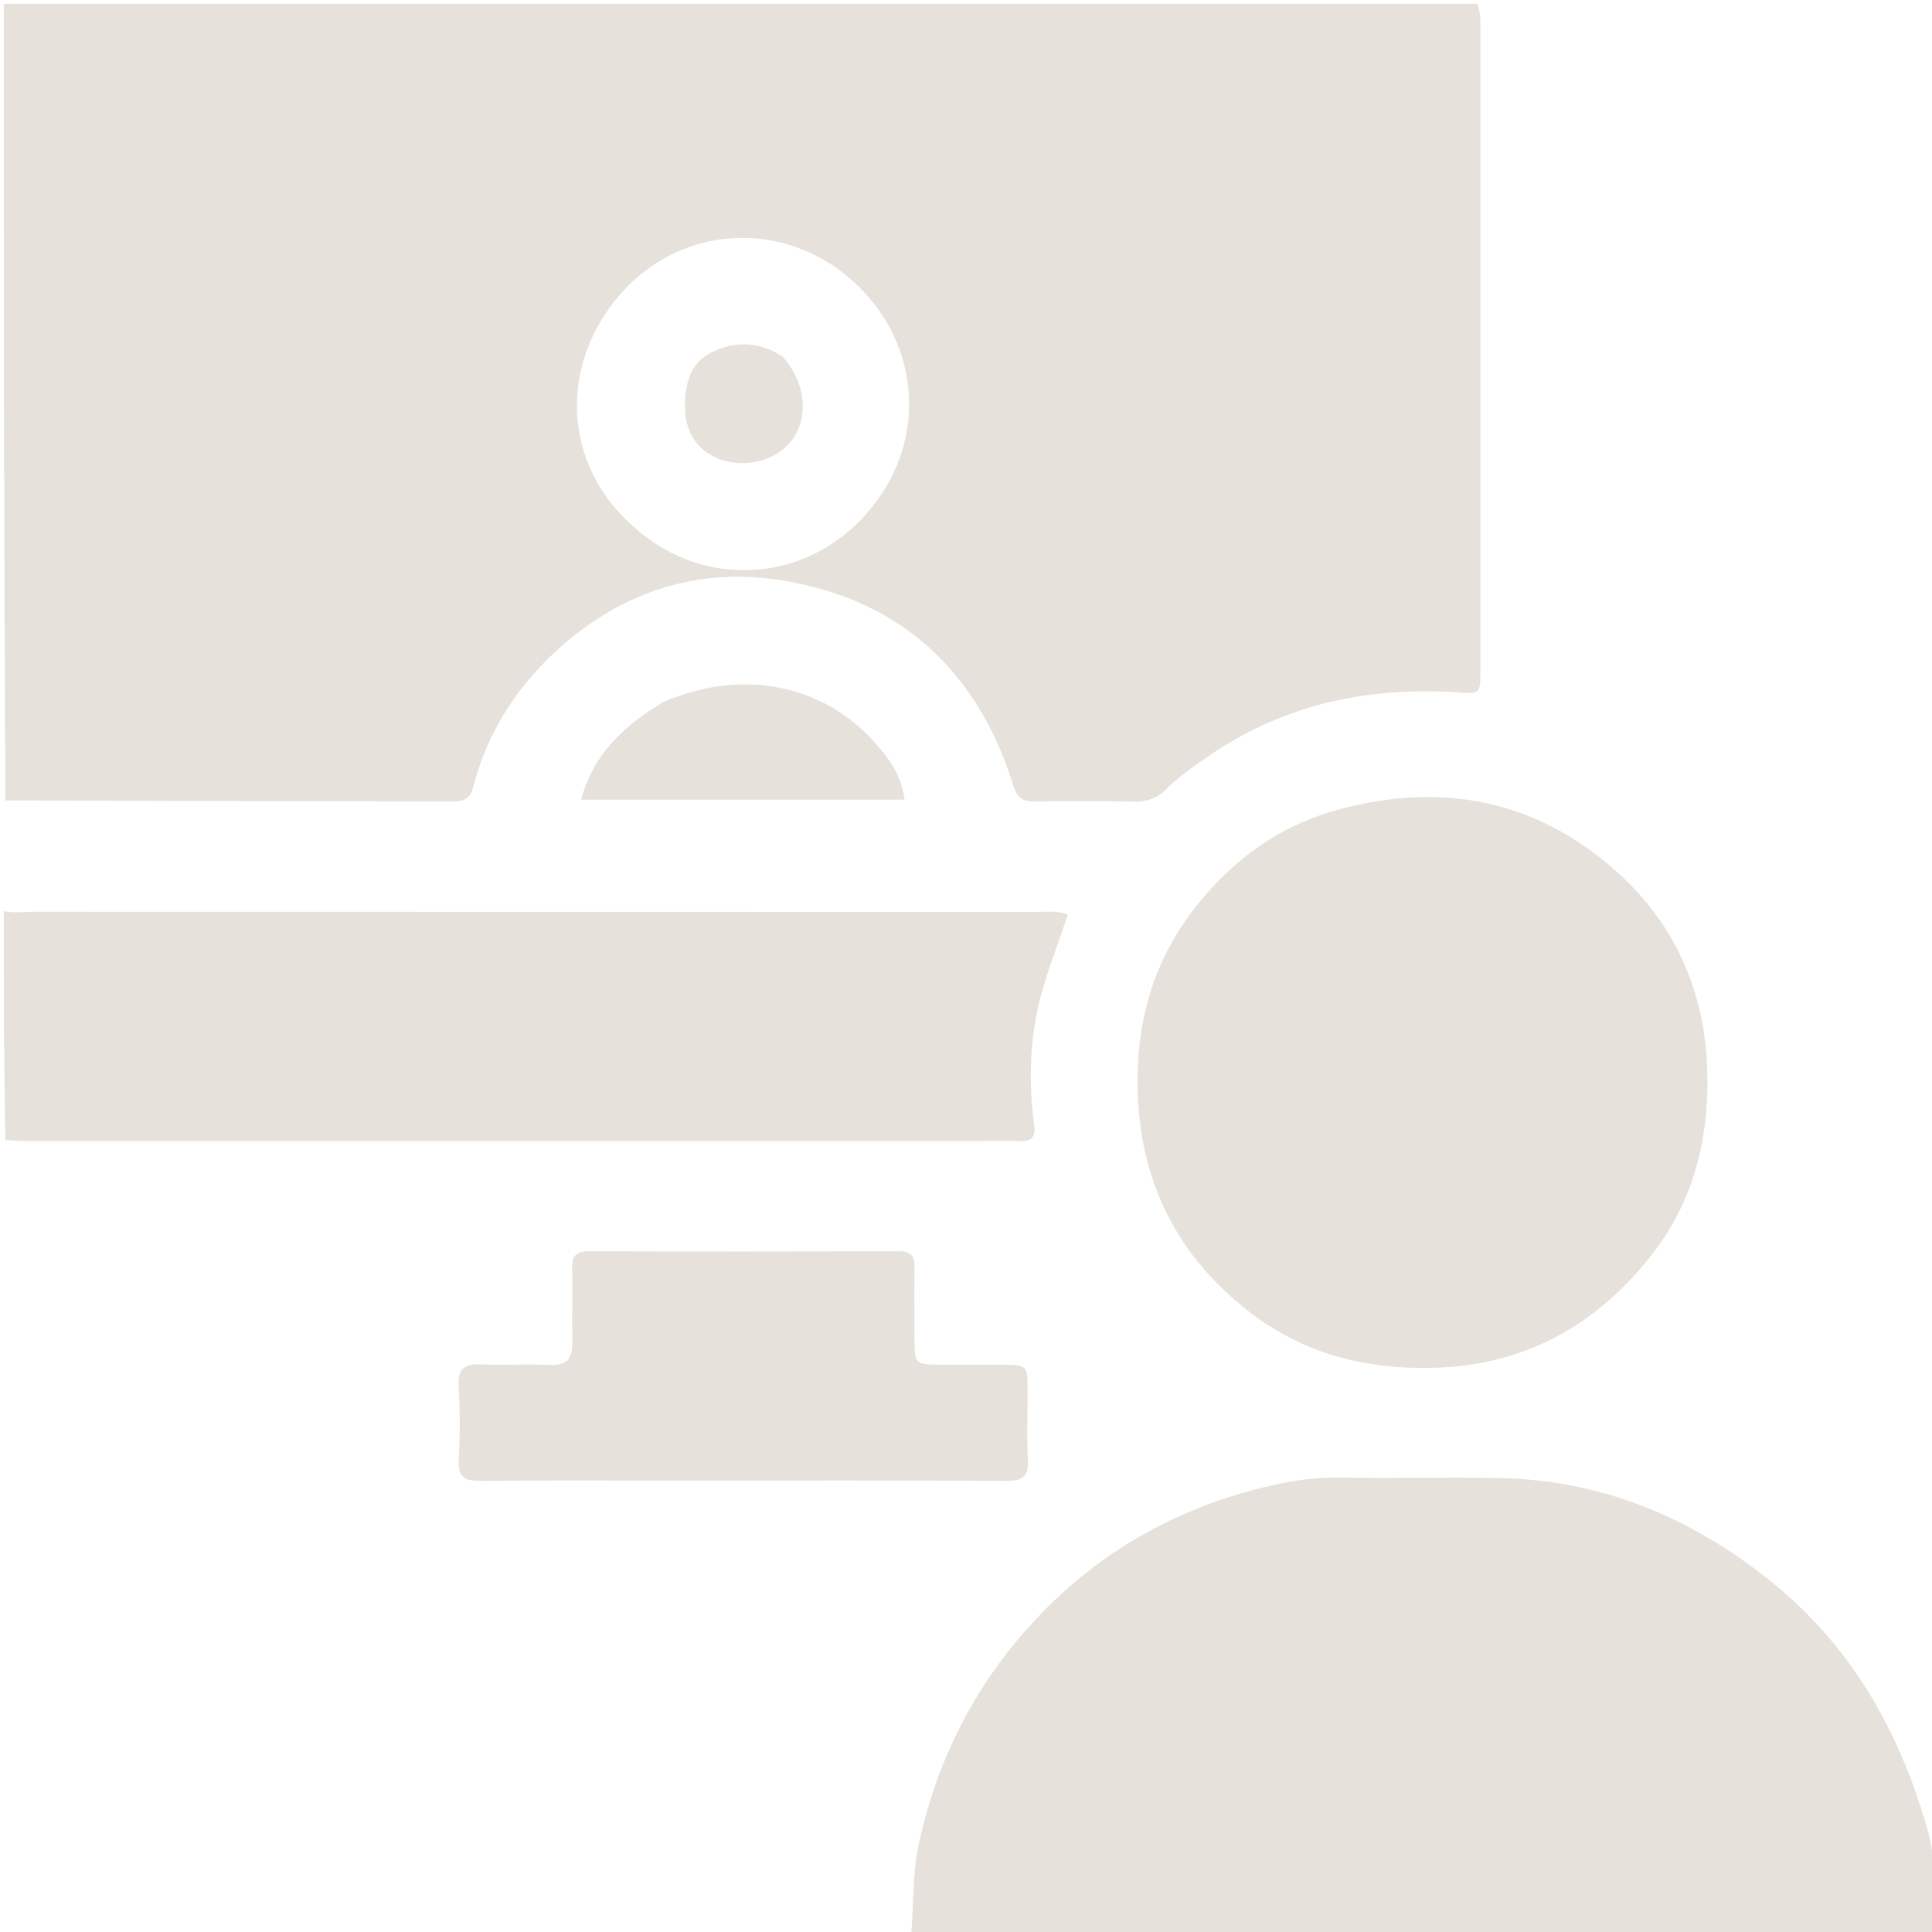 <svg version="1.1" id="Layer_1" xmlns="http://www.w3.org/2000/svg" xmlns:xlink="http://www.w3.org/1999/xlink" x="0px" y="0px"
	 width="100%" viewBox="0 0 512 512" enable-background="new 0 0 512 512" xml:space="preserve">
<path fill="#e7e1db" opacity="1" stroke="none" 
	d="
M391.531,1 
	C392.116,2.655 392.332,4.311 392.332,5.966 
	C392.346,63.107 392.341,120.248 392.331,177.388 
	C392.329,184.15 392.323,183.886 385.763,183.468 
	C361.295,181.907 338.635,187.145 318.448,201.653 
	C315.205,203.983 311.947,206.172 309.145,209.083 
	C306.927,211.387 304.086,212.525 300.621,212.442 
	C291.797,212.232 282.963,212.28 274.135,212.4 
	C270.985,212.443 269.509,211.335 268.53,208.181 
	C259.105,177.803 238.644,158.958 207.387,153.83 
	C185.832,150.294 165.903,156.305 149.098,170.986 
	C137.411,181.196 129.246,193.617 125.351,208.704 
	C124.641,211.455 123.103,212.404 120.354,212.397 
	C80.874,212.306 41.394,212.277 1.457,212.117 
	C1,141.718 1,71.436 1,1 
	C131.021,1 261.042,1 391.531,1 
M221.547,70.93 
	C201.151,56.806 174.115,61.973 160.133,83.61 
	C147.385,103.338 151.137,129.289 173.957,144.198 
	C192.856,156.544 219.411,152.614 233.876,130.528 
	C246.406,111.395 242.221,85.627 221.547,70.93 
z"/>
<path fill="#e7e1db" opacity="1" stroke="none" 
	d="
M241.469,513 
	C242.156,504.805 241.743,496.485 243.557,488.311 
	C248.41,466.452 257.992,447.276 273.157,430.583 
	C290.039,412 310.627,400.122 334.722,394.2 
	C341.078,392.638 347.663,391.48 354.392,391.581 
	C368.388,391.793 382.39,391.51 396.387,391.677 
	C423.667,392.004 447.484,401.728 468.679,418.565 
	C490.751,436.099 503.763,459.297 511.129,486.033 
	C512.043,489.353 512.204,492.88 512.857,496.656 
	C513,502.325 513,507.65 513,513 
	C422.646,513 332.292,513 241.469,513 
z"/>
<path fill="#e7e1db" opacity="1" stroke="none" 
	d="
M1,241.469 
	C3.744,242.015 6.604,241.627 9.415,241.628 
	C98.013,241.65 186.611,241.645 275.21,241.669 
	C277.678,241.67 280.206,241.259 283.008,242.412 
	C280.93,248.436 278.708,254.41 276.808,260.485 
	C272.983,272.719 272.38,285.26 274.052,297.891 
	C274.504,301.305 273.488,302.501 270.197,302.396 
	C266.704,302.285 263.203,302.382 259.706,302.382 
	C175.604,302.385 91.503,302.387 7.401,302.382 
	C5.571,302.382 3.741,302.294 1.455,302.124 
	C1,281.979 1,261.958 1,241.469 
z"/>
<path fill="#e7e1db" opacity="1" stroke="none" 
	d="
M350.924,215.655 
	C377.419,207.452 402.121,210.229 423.869,227.174 
	C442.023,241.318 451.793,260.313 452.449,283.865 
	C452.959,302.178 448.672,318.825 437.248,333.155 
	C422.643,351.476 403.867,361.849 379.907,362.484 
	C361.777,362.965 345.288,358.714 330.964,347.562 
	C312.687,333.333 302.737,314.644 301.587,291.266 
	C300.669,272.617 305,255.571 316.486,240.813 
	C325.404,229.354 336.529,220.482 350.924,215.655 
z"/>
<path fill="#e7e1db" opacity="1" stroke="none" 
	d="
M264.934,361.653 
	C272.319,361.71 272.331,361.71 272.341,368.403 
	C272.351,374.562 272.07,380.737 272.414,386.877 
	C272.669,391.42 270.883,392.46 266.64,392.438 
	C238.008,392.287 209.375,392.369 180.742,392.372 
	C162.929,392.374 145.115,392.256 127.305,392.452 
	C123.015,392.5 121.332,391.32 121.567,386.83 
	C121.905,380.356 121.94,373.833 121.559,367.363 
	C121.275,362.554 123.239,361.363 127.624,361.575 
	C133.603,361.865 139.619,361.407 145.596,361.723 
	C150.319,361.972 151.788,359.897 151.684,355.543 
	C151.529,349.055 151.753,342.558 151.619,336.068 
	C151.554,332.928 152.617,331.601 155.912,331.61 
	C183.38,331.686 210.847,331.676 238.315,331.609 
	C241.366,331.602 242.416,332.844 242.363,335.783 
	C242.249,342.107 242.328,348.434 242.346,354.76 
	C242.366,361.51 242.477,361.619 249.46,361.646 
	C254.454,361.665 259.448,361.652 264.934,361.653 
z"/>
<path fill="#e7e1db" opacity="1" stroke="none" 
	d="
M175.449,186.216 
	C195.769,177.202 217.172,180.938 231.152,196.038 
	C235.16,200.367 238.879,205.143 239.727,211.919 
	C211.152,211.919 182.85,211.919 154.011,211.919 
	C157.209,199.88 165.291,192.434 175.449,186.216 
z"/>
<path fill="#e7e1db" opacity="1" stroke="none" 
	d="
M207.354,94.463 
	C215.486,103.556 214.288,116.232 204.598,120.925 
	C195.175,125.488 181.692,121.423 181.545,108.098 
	C181.473,101.55 182.881,95.995 189.029,93.145 
	C195.002,90.377 201.236,90.532 207.354,94.463 
z"/>
</svg>